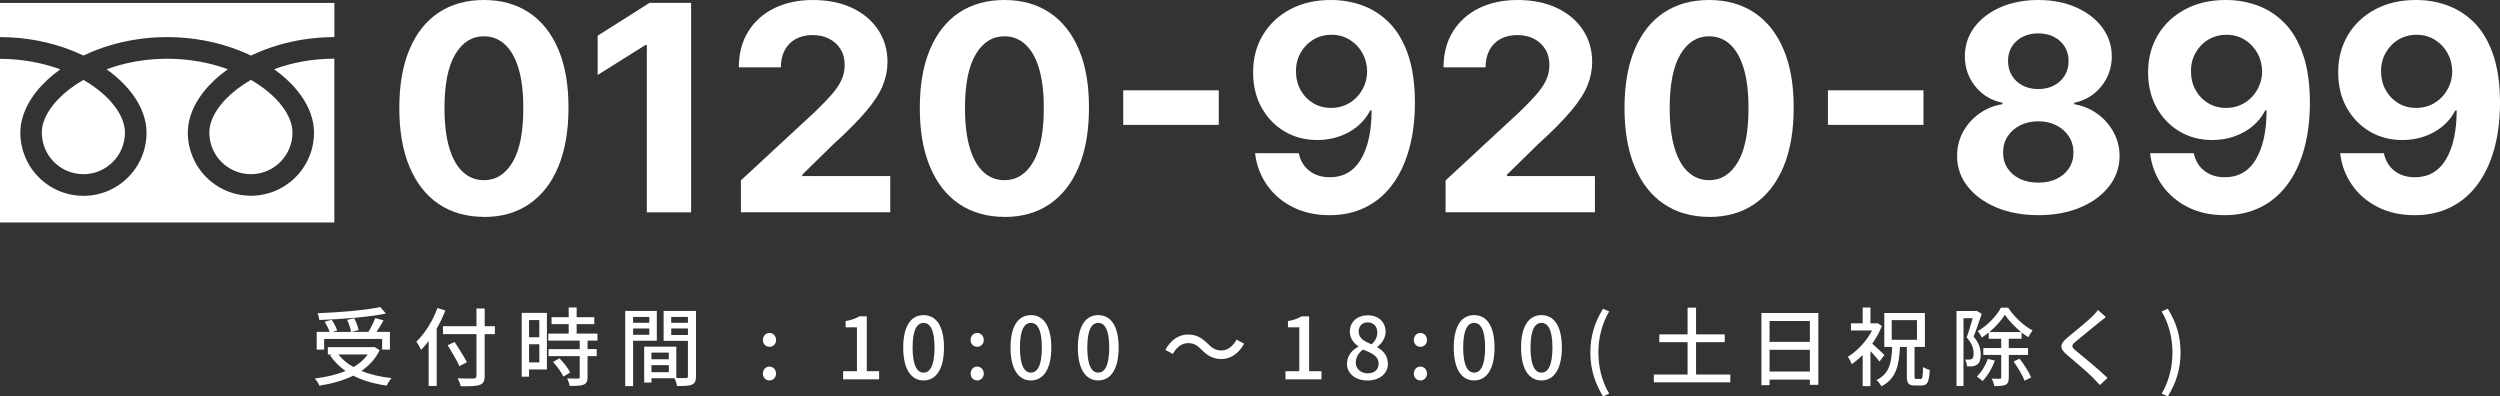 <?xml version="1.0" encoding="UTF-8"?>
<svg id="_レイヤー_2" data-name="レイヤー 2" xmlns="http://www.w3.org/2000/svg" viewBox="0 0 713.7 113.16">
  <rect x="0" y="0" width="713.7" height="113.16" fill="#333333" stroke="none"/>
  <defs>
    <style>
      .cls-1 {
        fill: #fff;
      }
    </style>
  </defs>
  <g id="_レイヤー_1-2" data-name="レイヤー 1">
    <g>
      <g>
        <path class="cls-1" d="M108.38,99.96c-1.17,2.49-3.01,4.42-5.21,5.94,2.49,1,5.38,1.69,8.6,2.03-.49.51-1.08,1.49-1.39,2.15-3.62-.51-6.82-1.44-9.53-2.84-2.86,1.42-6.18,2.3-9.66,2.86-.22-.59-.83-1.56-1.32-2.05,3.23-.39,6.21-1.08,8.78-2.15-1.78-1.22-3.28-2.74-4.45-4.5l.44-.2h-1.05v-2.1h12.83l.42-.07,1.54.93ZM92.54,99.81h-2.13v-5.06h3.69c-.29-.86-.86-2.03-1.39-2.91l1.98-.56c.66.93,1.29,2.22,1.56,3.06l-1.32.42h5.28c-.12-.9-.59-2.35-1.1-3.45l2.03-.44c.54,1.08,1.08,2.47,1.22,3.37l-2.05.51h4.86c.71-1.15,1.49-2.74,1.96-3.94l2.37.64c-.64,1.1-1.34,2.32-2.03,3.3h3.84v5.06h-2.22v-3.06h-16.55v3.06ZM110.17,89.52c-5.13,1.03-12.66,1.61-19.02,1.83-.02-.56-.27-1.44-.49-1.93,6.28-.24,13.66-.86,17.92-1.76l1.59,1.86ZM96.63,101.2c1.08,1.42,2.52,2.62,4.28,3.59,1.66-.95,3.03-2.13,4.06-3.59h-8.34Z"/>
        <path class="cls-1" d="M127.14,88.64c-.68,1.74-1.52,3.52-2.47,5.16v16.38h-2.3v-12.83c-.68.93-1.42,1.78-2.15,2.52-.24-.54-.93-1.76-1.37-2.32,2.42-2.32,4.69-5.92,6.04-9.61l2.25.71ZM141.27,95.38h-2.91v11.93c0,1.59-.42,2.22-1.44,2.57-1.03.37-2.74.42-5.4.39-.12-.64-.54-1.66-.88-2.27,1.98.1,4.01.07,4.6.05.56-.02.78-.2.78-.73v-11.93h-9.56v-2.27h9.56v-5.06h2.35v5.06h2.91v2.27ZM131.15,104.53c-.66-1.52-2.18-4.08-3.35-5.99l1.98-.93c1.17,1.83,2.76,4.3,3.5,5.77l-2.13,1.15Z"/>
        <path class="cls-1" d="M156.12,105.48h-5.08v2.05h-2.1v-18.21h7.19v16.16ZM151.03,91.38v4.91h2.93v-4.91h-2.93ZM153.97,103.45v-5.16h-2.93v5.16h2.93ZM167.73,97.22v2.44h2.62v2h-2.62v6.01c0,1.17-.27,1.78-1.08,2.13-.86.34-2.1.37-4.01.37-.1-.61-.42-1.49-.73-2.13,1.37.05,2.71.05,3.08.05.39-.02.51-.12.51-.46v-5.96h-8.9v-2h8.9v-2.44h-8.97v-2h5.82v-2.69h-4.89v-1.98h4.89v-2.79h2.27v2.79h5.04v1.98h-5.04v2.69h5.94v2h-2.84ZM159.71,102.28c1.17,1.22,2.52,2.88,3.06,4.06l-1.93,1.17c-.51-1.17-1.79-2.91-2.96-4.18l1.83-1.05Z"/>
        <path class="cls-1" d="M180.74,97.27v12.96h-2.25v-21.46h9.02v8.51h-6.77ZM180.74,90.47v1.69h4.62v-1.69h-4.62ZM185.36,95.58v-1.81h-4.62v1.81h4.62ZM198.69,107.39c0,1.3-.27,2.03-1.15,2.42-.86.37-2.2.39-4.25.39-.1-.61-.42-1.59-.71-2.22h-6.6v1.22h-2.08v-10.24h9.17v8.95c1.2.05,2.37.02,2.76.02.44-.02.56-.15.56-.56v-10.05h-6.94v-8.56h9.24v18.63ZM185.97,100.66v1.91h4.96v-1.91h-4.96ZM190.94,106.26v-2.03h-4.96v2.03h4.96ZM191.62,90.47v1.69h4.77v-1.69h-4.77ZM196.39,95.63v-1.86h-4.77v1.86h4.77Z"/>
        <path class="cls-1" d="M217.79,97.05c0-1.15.83-2,1.88-2s1.88.86,1.88,2-.83,1.96-1.88,1.96-1.88-.83-1.88-1.96ZM217.79,106.65c0-1.15.83-2,1.88-2s1.88.86,1.88,2-.83,1.96-1.88,1.96-1.88-.81-1.88-1.96Z"/>
        <path class="cls-1" d="M240.7,105.97h3.94v-12.52h-3.23v-1.78c1.69-.32,2.88-.73,3.91-1.37h2.13v15.67h3.52v2.32h-10.27v-2.32Z"/>
        <path class="cls-1" d="M257.85,99.22c0-6.23,2.27-9.26,5.82-9.26s5.82,3.06,5.82,9.26-2.3,9.39-5.82,9.39-5.82-3.13-5.82-9.39ZM266.79,99.22c0-5.16-1.3-7.04-3.13-7.04s-3.13,1.88-3.13,7.04,1.3,7.16,3.13,7.16,3.13-1.96,3.13-7.16Z"/>
        <path class="cls-1" d="M277.09,97.05c0-1.15.83-2,1.88-2s1.88.86,1.88,2-.83,1.96-1.88,1.96-1.88-.83-1.88-1.96ZM277.09,106.65c0-1.15.83-2,1.88-2s1.88.86,1.88,2-.83,1.96-1.88,1.96-1.88-.81-1.88-1.96Z"/>
        <path class="cls-1" d="M288.49,99.22c0-6.23,2.27-9.26,5.82-9.26s5.82,3.06,5.82,9.26-2.3,9.39-5.82,9.39-5.82-3.13-5.82-9.39ZM297.43,99.22c0-5.16-1.3-7.04-3.13-7.04s-3.13,1.88-3.13,7.04,1.3,7.16,3.13,7.16,3.13-1.96,3.13-7.16Z"/>
        <path class="cls-1" d="M307.71,99.22c0-6.23,2.27-9.26,5.82-9.26s5.82,3.06,5.82,9.26-2.3,9.39-5.82,9.39-5.82-3.13-5.82-9.39ZM316.66,99.22c0-5.16-1.3-7.04-3.13-7.04s-3.13,1.88-3.13,7.04,1.3,7.16,3.13,7.16,3.13-1.96,3.13-7.16Z"/>
        <path class="cls-1" d="M343.04,99.86c-1.2-1.2-2.17-1.91-3.91-1.91s-3.33,1.25-4.3,3.1l-2.15-1.17c1.59-2.88,3.89-4.38,6.48-4.38,2.27,0,3.94.9,5.65,2.64,1.2,1.2,2.18,1.91,3.91,1.91s3.32-1.25,4.3-3.1l2.15,1.17c-1.59,2.88-3.89,4.38-6.48,4.38-2.27,0-3.94-.9-5.65-2.64Z"/>
        <path class="cls-1" d="M366.98,105.97h3.94v-12.52h-3.23v-1.78c1.69-.32,2.88-.73,3.91-1.37h2.13v15.67h3.52v2.32h-10.27v-2.32Z"/>
        <path class="cls-1" d="M384.54,103.82c0-2.37,1.56-3.96,3.23-4.84v-.12c-1.34-.95-2.42-2.3-2.42-4.2,0-2.81,2.18-4.64,5.13-4.64,3.13,0,5.08,1.96,5.08,4.77,0,1.83-1.25,3.4-2.37,4.23v.12c1.61.93,3.03,2.32,3.03,4.77,0,2.66-2.35,4.72-5.82,4.72s-5.87-2-5.87-4.79ZM393.56,103.82c0-2.2-1.98-3.03-4.42-4.03-1.25.86-2.1,2.2-2.1,3.76,0,1.78,1.49,3.03,3.42,3.03s3.1-1.08,3.1-2.76ZM393.2,94.94c0-1.66-1-2.91-2.76-2.91-1.47,0-2.57,1-2.57,2.62,0,1.96,1.71,2.86,3.71,3.64,1.08-1,1.61-2.15,1.61-3.35Z"/>
        <path class="cls-1" d="M403.62,97.05c0-1.15.83-2,1.88-2s1.88.86,1.88,2-.83,1.96-1.88,1.96-1.88-.83-1.88-1.96ZM403.62,106.65c0-1.15.83-2,1.88-2s1.88.86,1.88,2-.83,1.96-1.88,1.96-1.88-.81-1.88-1.96Z"/>
        <path class="cls-1" d="M415.02,99.22c0-6.23,2.27-9.26,5.82-9.26s5.82,3.06,5.82,9.26-2.3,9.39-5.82,9.39-5.82-3.13-5.82-9.39ZM423.97,99.22c0-5.16-1.3-7.04-3.13-7.04s-3.13,1.88-3.13,7.04,1.3,7.16,3.13,7.16,3.13-1.96,3.13-7.16Z"/>
        <path class="cls-1" d="M434.24,99.22c0-6.23,2.27-9.26,5.82-9.26s5.82,3.06,5.82,9.26-2.3,9.39-5.82,9.39-5.82-3.13-5.82-9.39ZM443.19,99.22c0-5.16-1.3-7.04-3.13-7.04s-3.13,1.88-3.13,7.04,1.3,7.16,3.13,7.16,3.13-1.96,3.13-7.16Z"/>
        <path class="cls-1" d="M454.01,100.64c0-4.82,1.34-8.8,3.62-12.49l1.76.76c-2.1,3.52-3.08,7.65-3.08,11.73s.98,8.24,3.08,11.73l-1.76.78c-2.27-3.72-3.62-7.65-3.62-12.52Z"/>
        <path class="cls-1" d="M493.97,106.92v2.22h-21.83v-2.22h9.63v-9.24h-8.07v-2.22h8.07v-7.63h2.42v7.63h8.19v2.22h-8.19v9.24h9.78Z"/>
        <path class="cls-1" d="M519.1,89.35v20.51h-2.42v-1.49h-11.51v1.59h-2.32v-20.61h16.26ZM505.17,91.64v5.96h11.51v-5.96h-11.51ZM516.68,106.07v-6.21h-11.51v6.21h11.51Z"/>
        <path class="cls-1" d="M536.55,103.21c-.54-.76-1.61-1.98-2.57-2.98v10h-2.22v-8.9c-1.03,1.03-2.08,1.91-3.13,2.62-.2-.59-.78-1.66-1.1-2.1,2.64-1.59,5.35-4.45,6.89-7.5h-6.01v-2.05h3.35v-4.5h2.22v4.5h1.59l.39-.07,1.27.83c-.68,1.78-1.64,3.5-2.74,5.06,1.08.93,2.96,2.71,3.47,3.23l-1.42,1.88ZM548.36,108.17c.49,0,.56-.54.64-3.4.44.34,1.34.71,1.91.86-.2,3.45-.68,4.42-2.32,4.42h-1.91c-1.91,0-2.32-.66-2.32-2.71v-8.29h-1.96c-.27,5.26-1.05,9.04-5.28,11.24-.29-.54-.9-1.39-1.44-1.78,3.74-1.83,4.3-4.96,4.5-9.46h-2.25v-9.7h11.59v9.7h-2.96v8.26c0,.76.07.86.51.86h1.29ZM540.05,97h7.21v-5.6h-7.21v5.6Z"/>
        <path class="cls-1" d="M565.74,89.59c-.68,2.05-1.54,4.6-2.32,6.5,1.66,1.93,2.03,3.62,2.03,5.08s-.29,2.42-1,2.91c-.37.24-.83.42-1.32.49-.46.05-1.05.05-1.61.02-.02-.56-.2-1.42-.54-1.96.51.05.93.05,1.25.02.29,0,.54-.07.76-.22.34-.24.44-.83.44-1.54,0-1.22-.39-2.81-1.98-4.57.61-1.64,1.25-3.81,1.71-5.48h-2.62v19.36h-2v-21.41h5.38l.34-.07,1.49.86ZM569.48,102.94c-.78,2.22-2.13,4.45-3.5,5.84-.37-.34-1.17-1-1.64-1.3,1.34-1.25,2.49-3.13,3.15-5.01l1.98.46ZM573.47,101.32v6.43c0,1.1-.2,1.71-.91,2.08-.71.34-1.74.39-3.23.39-.07-.59-.42-1.54-.73-2.13,1.03.05,2,.02,2.32.02.29,0,.39-.1.39-.39v-6.4h-5.11v-1.96h5.11v-2.66h-3.57v-1.78c-.63.54-1.32,1.03-2,1.44-.22-.56-.73-1.37-1.15-1.83,2.74-1.52,5.38-4.33,6.65-6.7h2.03c1.76,2.62,4.45,5.18,6.99,6.5-.39.49-.9,1.3-1.22,1.93-.64-.39-1.27-.86-1.91-1.34v1.78h-3.67v2.66h5.5v1.96h-5.5ZM576.99,94.8c-1.81-1.47-3.54-3.28-4.64-4.94-1,1.59-2.59,3.42-4.42,4.94h9.07ZM576.55,102.4c1.29,1.64,2.71,3.89,3.3,5.33l-1.88.95c-.51-1.44-1.91-3.74-3.13-5.48l1.71-.81Z"/>
        <path class="cls-1" d="M601.17,90.5c-.61.46-1.37,1.12-1.86,1.49-1.61,1.37-4.96,4.01-6.67,5.45-1.39,1.2-1.39,1.52.05,2.74,2.03,1.69,6.6,5.38,8.97,7.72l-2.2,2.03c-.59-.68-1.27-1.34-1.86-1.98-1.32-1.42-5.23-4.72-7.46-6.6-2.35-1.96-2.1-3.15.17-5.06,1.86-1.56,5.38-4.35,7.02-5.99.56-.59,1.27-1.3,1.59-1.81l2.25,2Z"/>
        <path class="cls-1" d="M617.11,112.37c2.1-3.5,3.08-7.63,3.08-11.73s-.98-8.21-3.08-11.73l1.76-.76c2.3,3.69,3.64,7.68,3.64,12.49s-1.34,8.8-3.64,12.52l-1.76-.78Z"/>
      </g>
      <g>
        <path class="cls-1" d="M0,.83v9.76c7.51.01,14.5,1.45,20.53,3.84,1.13.45,2.23.93,3.29,1.44,2.42-1.16,5.01-2.16,7.77-2.98,4.94-1.46,10.39-2.3,16.14-2.3,7.55,0,14.56,1.45,20.62,3.84,1.13.45,2.23.93,3.29,1.44,2.42-1.16,5.02-2.16,7.77-2.98,4.92-1.45,10.33-2.29,16.05-2.3V.83H0Z"/>
        <path class="cls-1" d="M59.77,37.86c0,2.47.74,4.73,2.02,6.63,1.28,1.9,3.1,3.4,5.22,4.3,1.42.6,2.97.93,4.62.93,2.47,0,4.73-.74,6.63-2.03,1.9-1.28,3.4-3.1,4.3-5.22.6-1.42.93-2.97.93-4.62,0-1.18-.25-2.42-.76-3.73-.52-1.31-1.3-2.67-2.36-4.02-2.01-2.59-5-5.14-8.74-7.29-2.87,1.65-5.3,3.53-7.18,5.49-2,2.08-3.38,4.24-4.09,6.25-.41,1.15-.6,2.25-.6,3.3Z"/>
        <path class="cls-1" d="M83.25,24.04c2.49,2.59,4.38,5.44,5.45,8.47.61,1.73.95,3.53.95,5.35,0,3.72-1.14,7.2-3.08,10.07-1.94,2.88-4.69,5.16-7.92,6.53-2.16.91-4.53,1.42-7.01,1.42-3.72,0-7.2-1.14-10.08-3.08-2.87-1.94-5.15-4.69-6.52-7.92-.91-2.16-1.42-4.54-1.42-7.01,0-2.72.76-5.4,2.07-7.9,1.31-2.51,3.16-4.86,5.44-7.01,1.19-1.12,2.49-2.18,3.9-3.19-.94-.35-1.91-.67-2.9-.96-4.38-1.29-9.25-2.04-14.4-2.04-6.32,0-12.2,1.13-17.3,3.01,1.86,1.33,3.54,2.77,5.01,4.29,2.49,2.59,4.38,5.44,5.45,8.47.61,1.73.95,3.53.95,5.35,0,3.72-1.14,7.2-3.08,10.07-1.94,2.88-4.69,5.16-7.92,6.53-2.16.91-4.54,1.42-7.01,1.42-3.72,0-7.2-1.14-10.08-3.08-2.87-1.94-5.15-4.69-6.52-7.92-.91-2.16-1.42-4.54-1.42-7.01,0-2.72.76-5.4,2.06-7.9,1.31-2.51,3.16-4.86,5.44-7.01,1.19-1.12,2.49-2.18,3.9-3.19-.94-.35-1.91-.67-2.9-.96-4.36-1.28-9.19-2.04-14.31-2.04v46.71h95.45V16.75c-6.28,0-12.14,1.14-17.21,3.01,1.86,1.33,3.54,2.77,5.01,4.29Z"/>
        <path class="cls-1" d="M11.95,37.86c0,2.47.74,4.73,2.02,6.63,1.28,1.9,3.1,3.4,5.22,4.3,1.42.6,2.97.93,4.62.93,2.47,0,4.73-.74,6.63-2.03,1.9-1.28,3.4-3.1,4.3-5.22.6-1.42.93-2.97.93-4.62,0-1.18-.25-2.42-.76-3.73-.52-1.31-1.3-2.67-2.36-4.02-2.01-2.59-5.01-5.14-8.74-7.29-2.87,1.65-5.3,3.53-7.18,5.49-2,2.08-3.38,4.24-4.09,6.25-.41,1.15-.6,2.25-.6,3.3Z"/>
      </g>
      <g>
        <path class="cls-1" d="M138.15,61.92c-5.02-.02-9.34-1.26-12.95-3.71-3.61-2.45-6.38-6-8.32-10.66-1.94-4.65-2.9-10.25-2.88-16.79,0-6.52.97-12.08,2.91-16.67,1.94-4.59,4.71-8.09,8.32-10.5C128.84,1.2,133.15,0,138.15,0s9.31,1.21,12.92,3.62c3.61,2.41,6.39,5.91,8.33,10.5,1.95,4.58,2.91,10.14,2.89,16.66,0,6.56-.97,12.16-2.91,16.82-1.94,4.65-4.71,8.2-8.31,10.66s-7.91,3.68-12.93,3.68ZM138.15,51.44c3.42,0,6.16-1.72,8.2-5.17,2.04-3.44,3.06-8.61,3.04-15.5,0-4.53-.46-8.31-1.39-11.33-.92-3.02-2.23-5.28-3.91-6.8-1.68-1.52-3.66-2.28-5.94-2.28-3.41,0-6.13,1.7-8.17,5.11-2.04,3.41-3.08,8.51-3.09,15.3,0,4.59.46,8.42,1.39,11.49.92,3.07,2.23,5.36,3.93,6.89,1.69,1.53,3.68,2.29,5.96,2.29Z"/>
        <path class="cls-1" d="M197.3.82v59.79h-12.64V12.82h-.35l-13.69,8.58v-11.21l14.8-9.37h11.88Z"/>
        <path class="cls-1" d="M211.51,60.61v-9.11l21.28-19.71c1.81-1.75,3.33-3.33,4.57-4.73s2.17-2.78,2.82-4.13c.64-1.35.96-2.82.96-4.39,0-1.75-.4-3.27-1.2-4.54-.8-1.27-1.89-2.26-3.27-2.95-1.38-.69-2.95-1.04-4.7-1.04s-3.43.37-4.79,1.11c-1.36.74-2.41,1.8-3.15,3.18-.74,1.38-1.11,3.03-1.11,4.93h-12c0-3.91.88-7.31,2.66-10.19,1.77-2.88,4.25-5.11,7.44-6.69C224.22.79,227.9,0,232.07,0s8.01.75,11.2,2.26,5.66,3.6,7.43,6.26c1.77,2.67,2.66,5.72,2.66,9.17,0,2.26-.44,4.49-1.33,6.69-.89,2.2-2.46,4.64-4.71,7.31-2.26,2.68-5.44,5.88-9.55,9.62l-8.73,8.55v.41h25.11v10.33h-42.62Z"/>
        <path class="cls-1" d="M286.74,61.92c-5.02-.02-9.34-1.26-12.95-3.71-3.61-2.45-6.38-6-8.32-10.66-1.94-4.65-2.9-10.25-2.88-16.79,0-6.52.97-12.08,2.91-16.67,1.94-4.59,4.71-8.09,8.32-10.5C277.44,1.2,281.74,0,286.74,0s9.31,1.21,12.92,3.62c3.61,2.41,6.39,5.91,8.33,10.5,1.95,4.58,2.91,10.14,2.89,16.66,0,6.56-.97,12.16-2.91,16.82-1.94,4.65-4.71,8.2-8.31,10.66s-7.91,3.68-12.93,3.68ZM286.74,51.44c3.42,0,6.16-1.72,8.2-5.17,2.04-3.44,3.06-8.61,3.04-15.5,0-4.53-.46-8.31-1.39-11.33-.92-3.02-2.23-5.28-3.91-6.8-1.68-1.52-3.66-2.28-5.94-2.28-3.41,0-6.13,1.7-8.17,5.11-2.04,3.41-3.08,8.51-3.09,15.3,0,4.59.46,8.42,1.39,11.49.92,3.07,2.23,5.36,3.93,6.89,1.69,1.53,3.68,2.29,5.96,2.29Z"/>
        <path class="cls-1" d="M347.93,25.78v9.87h-27.27v-9.87h27.27Z"/>
        <path class="cls-1" d="M380.05,0c3.08,0,6.04.52,8.89,1.55,2.85,1.03,5.4,2.68,7.65,4.93s4.03,5.25,5.34,8.98c1.31,3.73,1.98,8.3,2,13.71,0,5.08-.57,9.61-1.71,13.59-1.14,3.98-2.77,7.36-4.89,10.15s-4.68,4.9-7.68,6.35c-3,1.45-6.35,2.17-10.04,2.17-3.99,0-7.51-.77-10.57-2.32s-5.51-3.66-7.37-6.33c-1.86-2.68-2.98-5.69-3.37-9.04h12.47c.49,2.18,1.51,3.87,3.07,5.06,1.56,1.2,3.48,1.8,5.78,1.8,3.89,0,6.85-1.7,8.88-5.09,2.02-3.4,3.05-8.05,3.07-13.97h-.41c-.89,1.75-2.1,3.25-3.62,4.51-1.52,1.26-3.26,2.22-5.21,2.9-1.96.68-4.03,1.02-6.23,1.02-3.52,0-6.67-.83-9.43-2.48s-4.94-3.93-6.54-6.83c-1.6-2.9-2.39-6.21-2.39-9.93-.02-4.01.91-7.58,2.77-10.71,1.87-3.13,4.48-5.59,7.84-7.37S375.59-.02,380.05,0ZM380.14,9.93c-1.97,0-3.71.47-5.24,1.4-1.53.93-2.73,2.19-3.62,3.77-.89,1.58-1.32,3.34-1.3,5.28,0,1.97.43,3.73,1.3,5.3.87,1.57,2.05,2.81,3.56,3.74,1.51.92,3.24,1.39,5.18,1.39,1.46,0,2.81-.27,4.06-.82,1.25-.54,2.33-1.3,3.25-2.26s1.65-2.08,2.17-3.34c.53-1.26.79-2.61.79-4.03-.02-1.89-.47-3.62-1.34-5.2-.88-1.58-2.08-2.84-3.62-3.8-1.54-.95-3.27-1.43-5.2-1.43Z"/>
        <path class="cls-1" d="M412.69,60.61v-9.11l21.28-19.71c1.81-1.75,3.33-3.33,4.57-4.73s2.17-2.78,2.82-4.13c.64-1.35.96-2.82.96-4.39,0-1.75-.4-3.27-1.2-4.54-.8-1.27-1.89-2.26-3.27-2.95-1.38-.69-2.95-1.04-4.7-1.04s-3.43.37-4.79,1.11c-1.36.74-2.41,1.8-3.15,3.18-.74,1.38-1.11,3.03-1.11,4.93h-12c0-3.91.88-7.31,2.66-10.19,1.77-2.88,4.25-5.11,7.44-6.69C425.4.79,429.07,0,433.24,0s8.01.75,11.2,2.26,5.66,3.6,7.43,6.26c1.77,2.67,2.66,5.72,2.66,9.17,0,2.26-.44,4.49-1.33,6.69-.89,2.2-2.46,4.64-4.71,7.31-2.26,2.68-5.44,5.88-9.55,9.62l-8.73,8.55v.41h25.11v10.33h-42.62Z"/>
        <path class="cls-1" d="M487.92,61.92c-5.02-.02-9.34-1.26-12.95-3.71-3.61-2.45-6.38-6-8.32-10.66-1.94-4.65-2.9-10.25-2.88-16.79,0-6.52.97-12.08,2.91-16.67,1.94-4.59,4.71-8.09,8.32-10.5C478.61,1.2,482.92,0,487.92,0s9.31,1.21,12.92,3.62c3.61,2.41,6.39,5.91,8.33,10.5,1.95,4.58,2.91,10.14,2.89,16.66,0,6.56-.97,12.16-2.91,16.82-1.94,4.65-4.71,8.2-8.31,10.66s-7.91,3.68-12.93,3.68ZM487.92,51.44c3.42,0,6.16-1.72,8.2-5.17,2.04-3.44,3.06-8.61,3.04-15.5,0-4.53-.46-8.31-1.39-11.33-.92-3.02-2.23-5.28-3.91-6.8-1.68-1.52-3.66-2.28-5.94-2.28-3.41,0-6.13,1.7-8.17,5.11-2.04,3.41-3.08,8.51-3.09,15.3,0,4.59.46,8.42,1.39,11.49.92,3.07,2.23,5.36,3.93,6.89,1.69,1.53,3.68,2.29,5.96,2.29Z"/>
        <path class="cls-1" d="M549.11,25.78v9.87h-27.27v-9.87h27.27Z"/>
        <path class="cls-1" d="M581.89,61.42c-4.5,0-8.49-.73-11.98-2.2s-6.23-3.48-8.22-6.03-2.98-5.44-2.98-8.67c0-2.49.57-4.78,1.71-6.88,1.14-2.09,2.69-3.83,4.66-5.23,1.96-1.39,4.16-2.28,6.6-2.67v-.41c-3.19-.64-5.78-2.19-7.77-4.66-1.99-2.46-2.98-5.33-2.98-8.6,0-3.09.9-5.85,2.71-8.28,1.81-2.42,4.3-4.33,7.46-5.72C574.27.7,577.86,0,581.89,0s7.62.7,10.79,2.1,5.65,3.31,7.46,5.74c1.81,2.42,2.72,5.17,2.74,8.25-.02,3.29-1.03,6.16-3.04,8.61s-4.57,4-7.71,4.64v.41c2.39.39,4.57,1.28,6.53,2.67,1.96,1.39,3.51,3.13,4.67,5.23,1.16,2.09,1.75,4.38,1.77,6.88-.02,3.23-1.02,6.12-3.01,8.67s-4.72,4.56-8.22,6.03c-3.49,1.47-7.49,2.2-11.98,2.2ZM581.89,52.14c2,0,3.76-.36,5.25-1.09s2.67-1.74,3.52-3.04c.85-1.29,1.27-2.79,1.27-4.48s-.44-3.26-1.31-4.6c-.88-1.33-2.06-2.38-3.56-3.15-1.5-.77-3.22-1.15-5.17-1.15s-3.65.38-5.17,1.15c-1.52.77-2.71,1.82-3.58,3.15-.87,1.33-1.3,2.87-1.3,4.6s.42,3.19,1.26,4.48c.84,1.29,2.01,2.31,3.53,3.04s3.27,1.09,5.25,1.09ZM581.89,25.43c1.67,0,3.16-.34,4.47-1.02,1.3-.68,2.33-1.62,3.07-2.83.74-1.21,1.11-2.6,1.11-4.17s-.37-2.92-1.11-4.1c-.74-1.18-1.75-2.1-3.04-2.77-1.29-.67-2.78-1.01-4.5-1.01s-3.19.34-4.5,1.01c-1.3.67-2.32,1.6-3.05,2.77-.73,1.18-1.09,2.54-1.09,4.1s.37,2.97,1.11,4.17c.74,1.21,1.76,2.15,3.07,2.83,1.3.68,2.79,1.02,4.47,1.02Z"/>
        <path class="cls-1" d="M635.55,0c3.08,0,6.04.52,8.89,1.55,2.85,1.03,5.4,2.68,7.65,4.93s4.03,5.25,5.34,8.98c1.31,3.73,1.98,8.3,2,13.71,0,5.08-.57,9.61-1.71,13.59-1.14,3.98-2.77,7.36-4.89,10.15s-4.68,4.9-7.68,6.35c-3,1.45-6.35,2.17-10.04,2.17-3.99,0-7.51-.77-10.57-2.32s-5.51-3.66-7.37-6.33c-1.86-2.68-2.98-5.69-3.37-9.04h12.47c.49,2.18,1.51,3.87,3.07,5.06,1.56,1.2,3.48,1.8,5.78,1.8,3.89,0,6.85-1.7,8.88-5.09,2.02-3.4,3.05-8.05,3.07-13.97h-.41c-.89,1.75-2.1,3.25-3.62,4.51-1.52,1.26-3.26,2.22-5.21,2.9-1.96.68-4.03,1.02-6.23,1.02-3.52,0-6.67-.83-9.43-2.48s-4.94-3.93-6.54-6.83c-1.6-2.9-2.39-6.21-2.39-9.93-.02-4.01.91-7.58,2.77-10.71,1.87-3.13,4.48-5.59,7.84-7.37S631.09-.02,635.55,0ZM635.64,9.93c-1.97,0-3.71.47-5.24,1.4-1.53.93-2.73,2.19-3.62,3.77-.89,1.58-1.32,3.34-1.3,5.28,0,1.97.43,3.73,1.3,5.3.87,1.57,2.05,2.81,3.56,3.74,1.51.92,3.24,1.39,5.18,1.39,1.46,0,2.81-.27,4.06-.82,1.25-.54,2.33-1.3,3.25-2.26s1.65-2.08,2.17-3.34c.53-1.26.79-2.61.79-4.03-.02-1.89-.47-3.62-1.34-5.2-.88-1.58-2.08-2.84-3.62-3.8-1.54-.95-3.27-1.43-5.2-1.43Z"/>
        <path class="cls-1" d="M689.82,0c3.08,0,6.04.52,8.89,1.55,2.85,1.03,5.4,2.68,7.65,4.93s4.03,5.25,5.34,8.98c1.31,3.73,1.98,8.3,2,13.71,0,5.08-.57,9.61-1.71,13.59-1.14,3.98-2.77,7.36-4.89,10.15s-4.68,4.9-7.68,6.35c-3,1.45-6.35,2.17-10.04,2.17-3.99,0-7.51-.77-10.57-2.32s-5.51-3.66-7.37-6.33c-1.86-2.68-2.98-5.69-3.37-9.04h12.47c.49,2.18,1.51,3.87,3.07,5.06,1.56,1.2,3.48,1.8,5.78,1.8,3.89,0,6.85-1.7,8.88-5.09,2.02-3.4,3.05-8.05,3.07-13.97h-.41c-.89,1.75-2.1,3.25-3.62,4.51-1.52,1.26-3.26,2.22-5.21,2.9-1.96.68-4.03,1.02-6.23,1.02-3.52,0-6.67-.83-9.43-2.48s-4.94-3.93-6.54-6.83c-1.6-2.9-2.39-6.21-2.39-9.93-.02-4.01.91-7.58,2.77-10.71,1.87-3.13,4.48-5.59,7.84-7.37S685.36-.02,689.82,0ZM689.91,9.93c-1.97,0-3.71.47-5.24,1.4-1.53.93-2.73,2.19-3.62,3.77-.89,1.58-1.32,3.34-1.3,5.28,0,1.97.43,3.73,1.3,5.3.87,1.57,2.05,2.81,3.56,3.74,1.51.92,3.24,1.39,5.18,1.39,1.46,0,2.81-.27,4.06-.82,1.25-.54,2.33-1.3,3.25-2.26s1.65-2.08,2.17-3.34c.53-1.26.79-2.61.79-4.03-.02-1.89-.47-3.62-1.34-5.2-.88-1.58-2.08-2.84-3.62-3.8-1.54-.95-3.27-1.43-5.2-1.43Z"/>
      </g>
    </g>
  </g>
</svg>